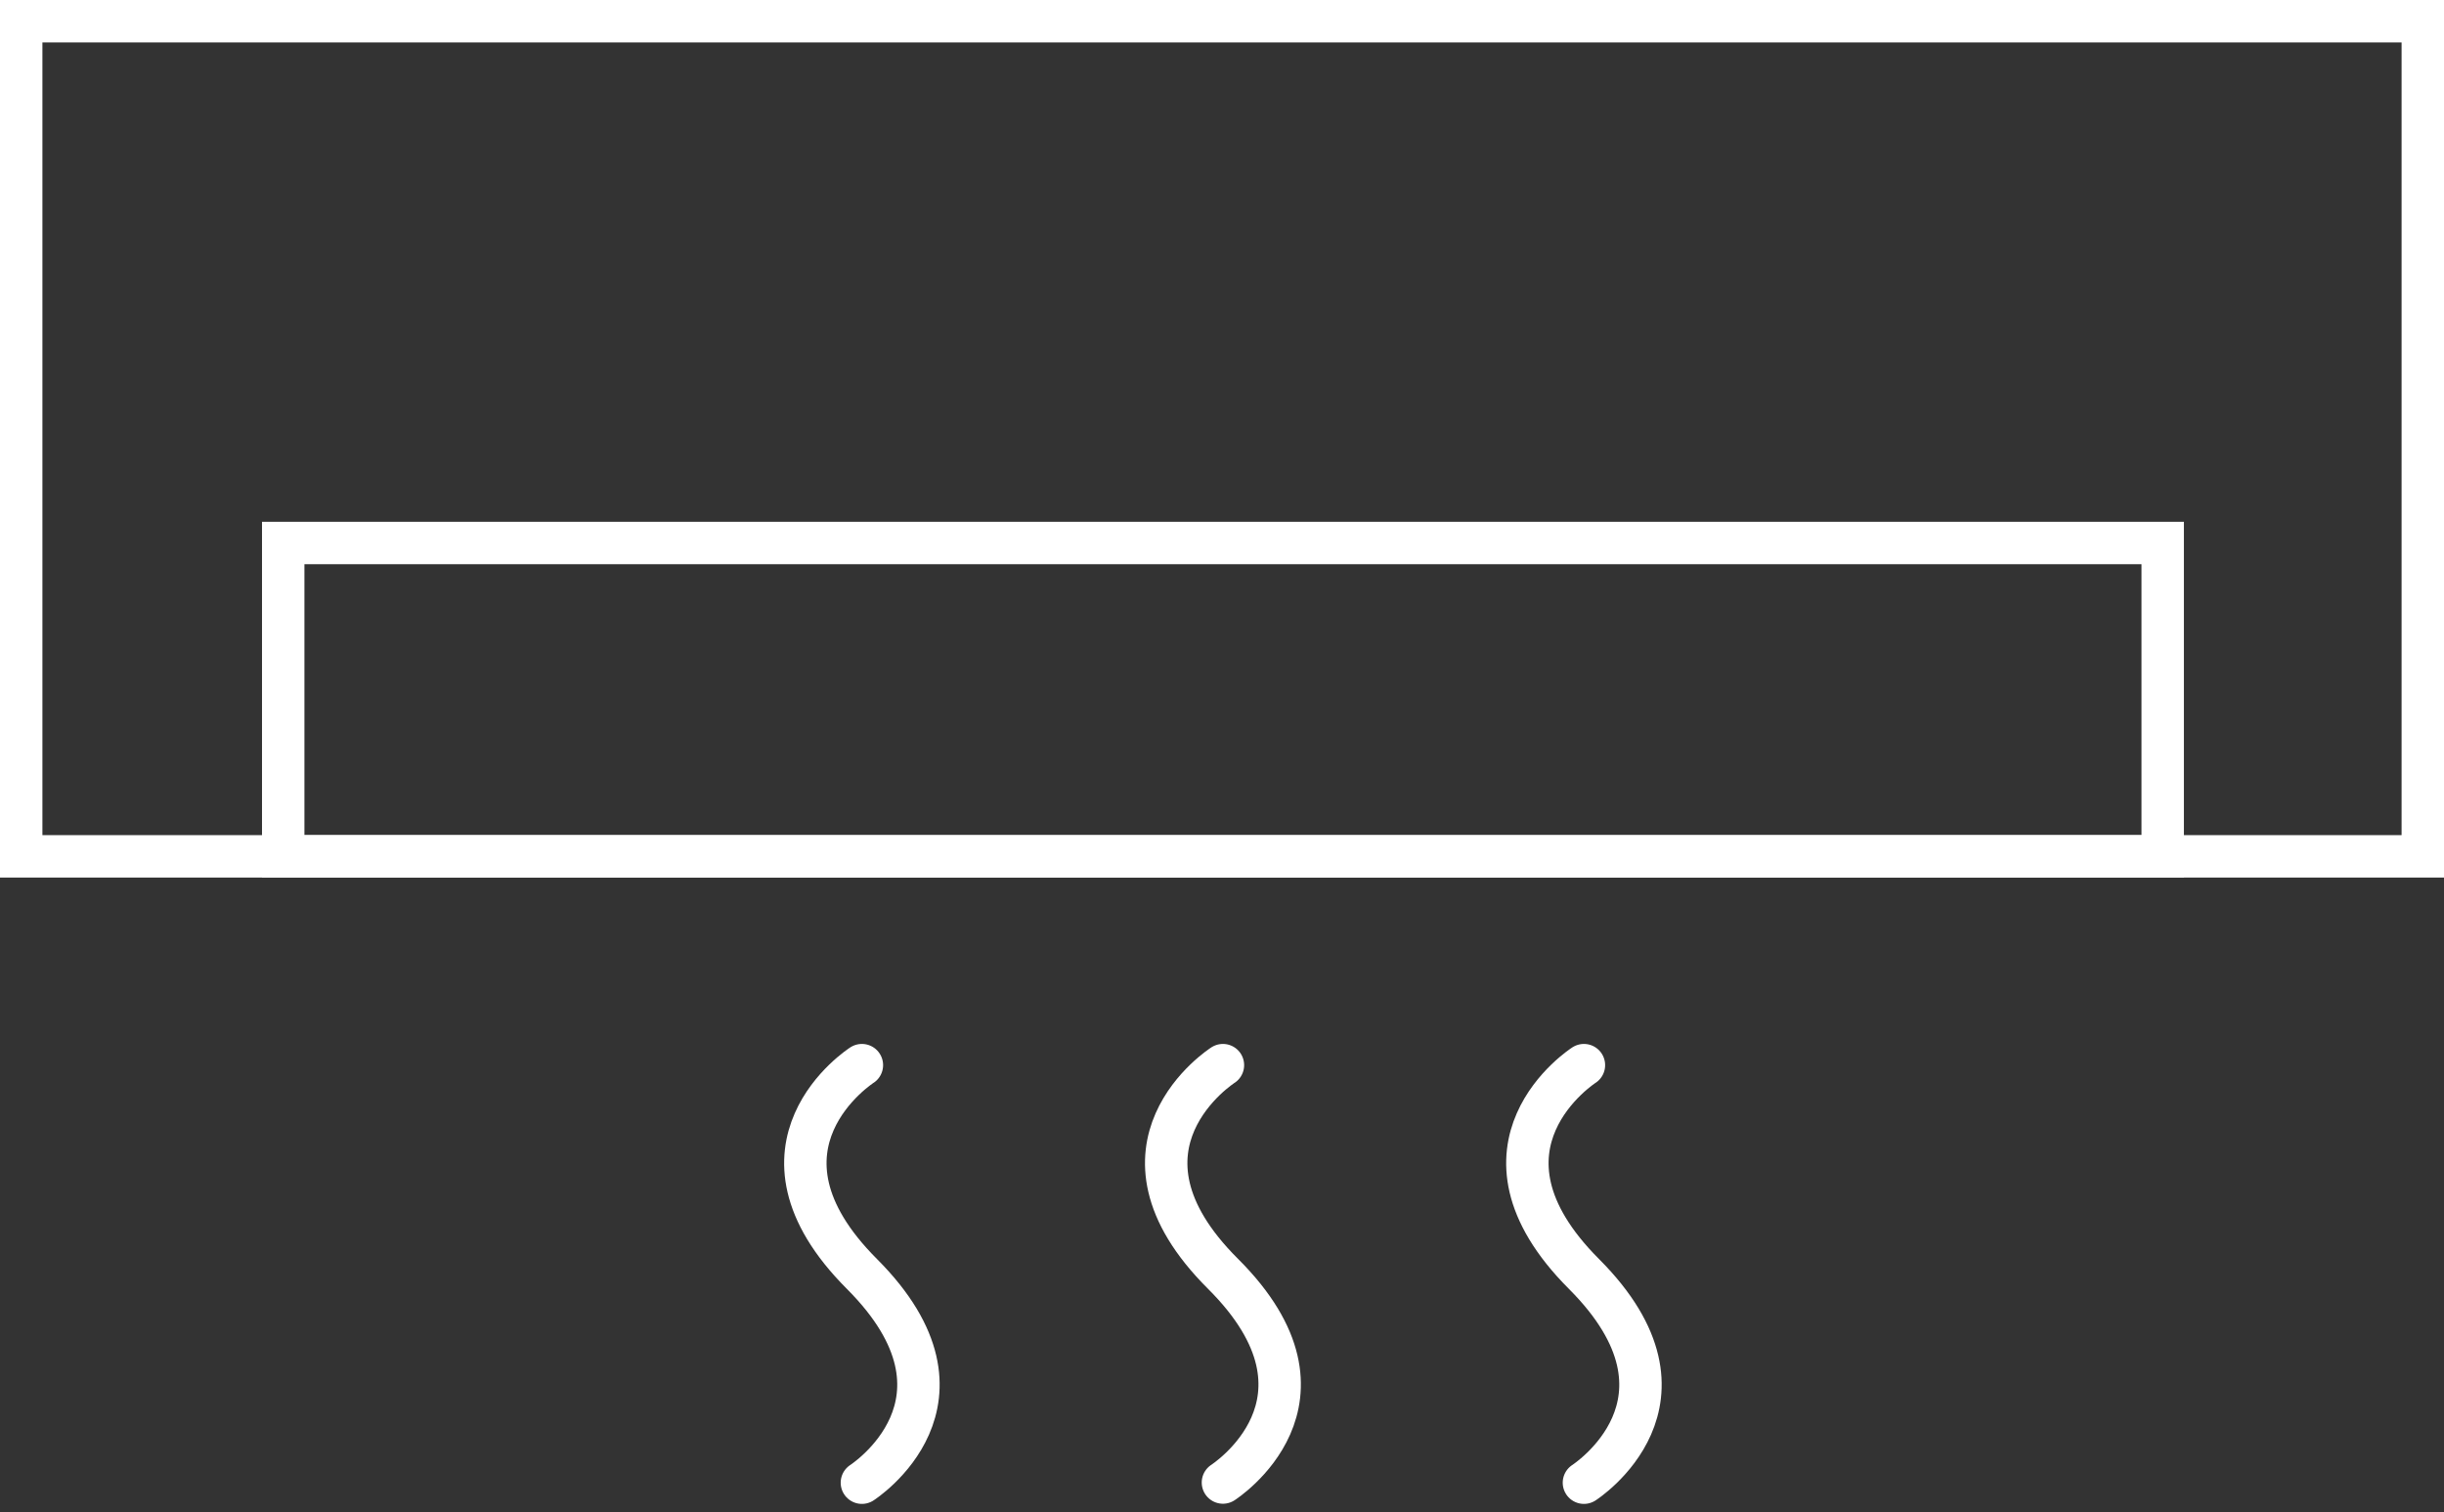 <svg xmlns="http://www.w3.org/2000/svg" width="57.628" height="35.66" viewBox="0 0 57.628 35.66"><rect x="0" y="0" width="57.628" height="35.66" fill="#333333" stroke="none"/><defs><style>.a{fill:none;stroke:#fff;stroke-linecap:round;stroke-miterlimit:10;}</style></defs><g transform="translate(0.5 0.5)"><g transform="translate(18.488 24.621)"><path class="a" d="M92.852-8.32s-3,1.92,0,4.924,0,4.924,0,4.924" transform="translate(-91.517 8.32)"></path><path class="a" d="M96.31-8.32S93.3-6.4,96.31-3.4s0,4.924,0,4.924" transform="translate(-86.462 8.32)"></path><path class="a" d="M99.767-8.32s-3,1.92,0,4.924,0,4.924,0,4.924" transform="translate(-81.407 8.32)"></path></g><rect class="a" width="56.628" height="19.697"></rect><rect class="a" width="44.317" height="7.39" transform="translate(6.178 12.307)"></rect></g></svg>